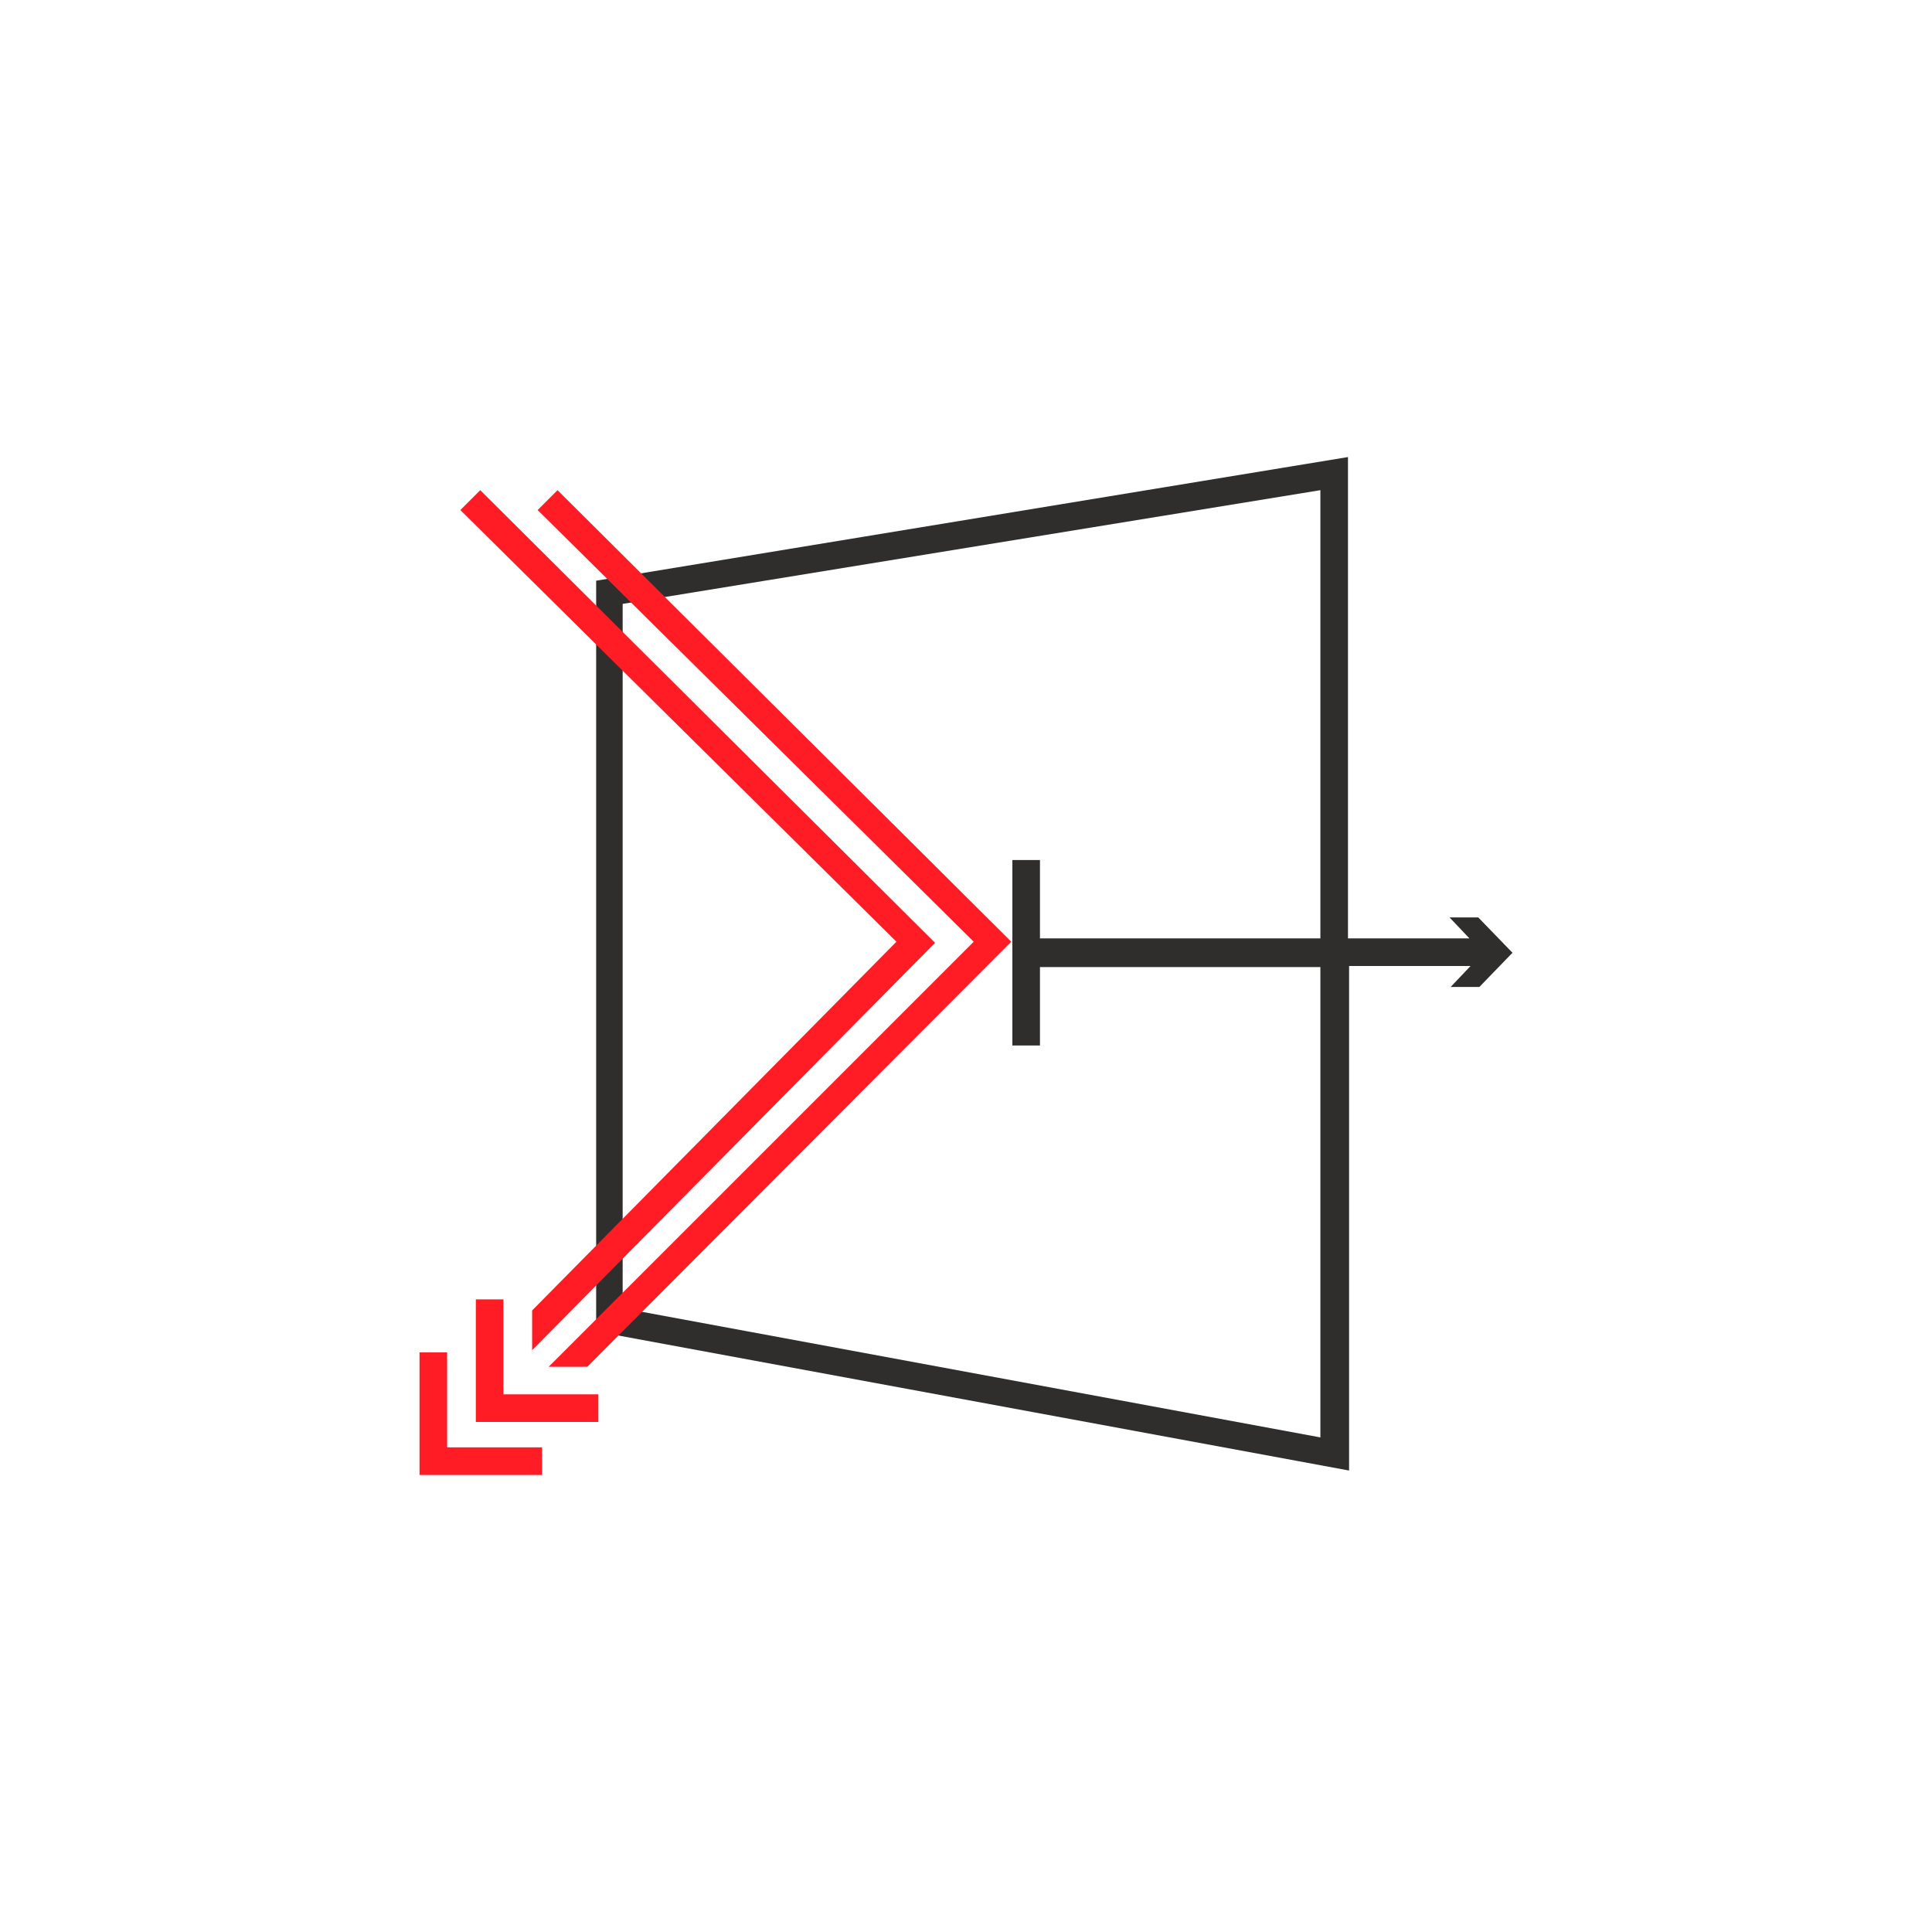 <?xml version="1.0" encoding="utf-8"?>
<!-- Generator: Adobe Illustrator 26.4.1, SVG Export Plug-In . SVG Version: 6.00 Build 0)  -->
<svg version="1.1" id="Ebene_1" xmlns="http://www.w3.org/2000/svg" xmlns:xlink="http://www.w3.org/1999/xlink" x="0px" y="0px"
	 viewBox="0 0 175 175" style="enable-background:new 0 0 175 175;" xml:space="preserve">
<style type="text/css">
	.st0{fill:#2F2E2C;}
	.st1{fill:none;stroke:#2A2625;}
	.st2{fill:#E6E4DE;}
	.st3{fill:#FF1C24;}
</style>
<path class="st0" d="M133.9,83.1h-2.6l1.8,1.9h-11V41.4L54,52.6v68l68.2,12.6V87.5h11l-1.8,1.9h2.6l3-3.1L133.9,83.1z M119.6,130.2
	l-63.2-11.7V54.7l63.2-10.3V85H94.2v-7.1h-2.5v16.8h2.5v-7.1h25.4V130.2z"/>
<path id="Pfad_88" class="st1" d="M75.8,59.1"/>
<path id="Pfad_105" class="st2" d="M64.8,48.1"/>
<path class="st3" d="M49.1,133.6H38v-11.1h2.5v8.6h8.6V133.6z M49.7,123.8h3.5l38.4-38.5L50.5,44.4l-1.8,1.8l39.5,39.1L49.7,123.8z
	 M48.2,118.7v3.6l36.5-36.9L43.5,44.4l-1.8,1.8l39.5,39.1L48.2,118.7z M54.2,126.3h-8.6v-8.6h-2.5v11.1h11.1V126.3z"/>
</svg>
